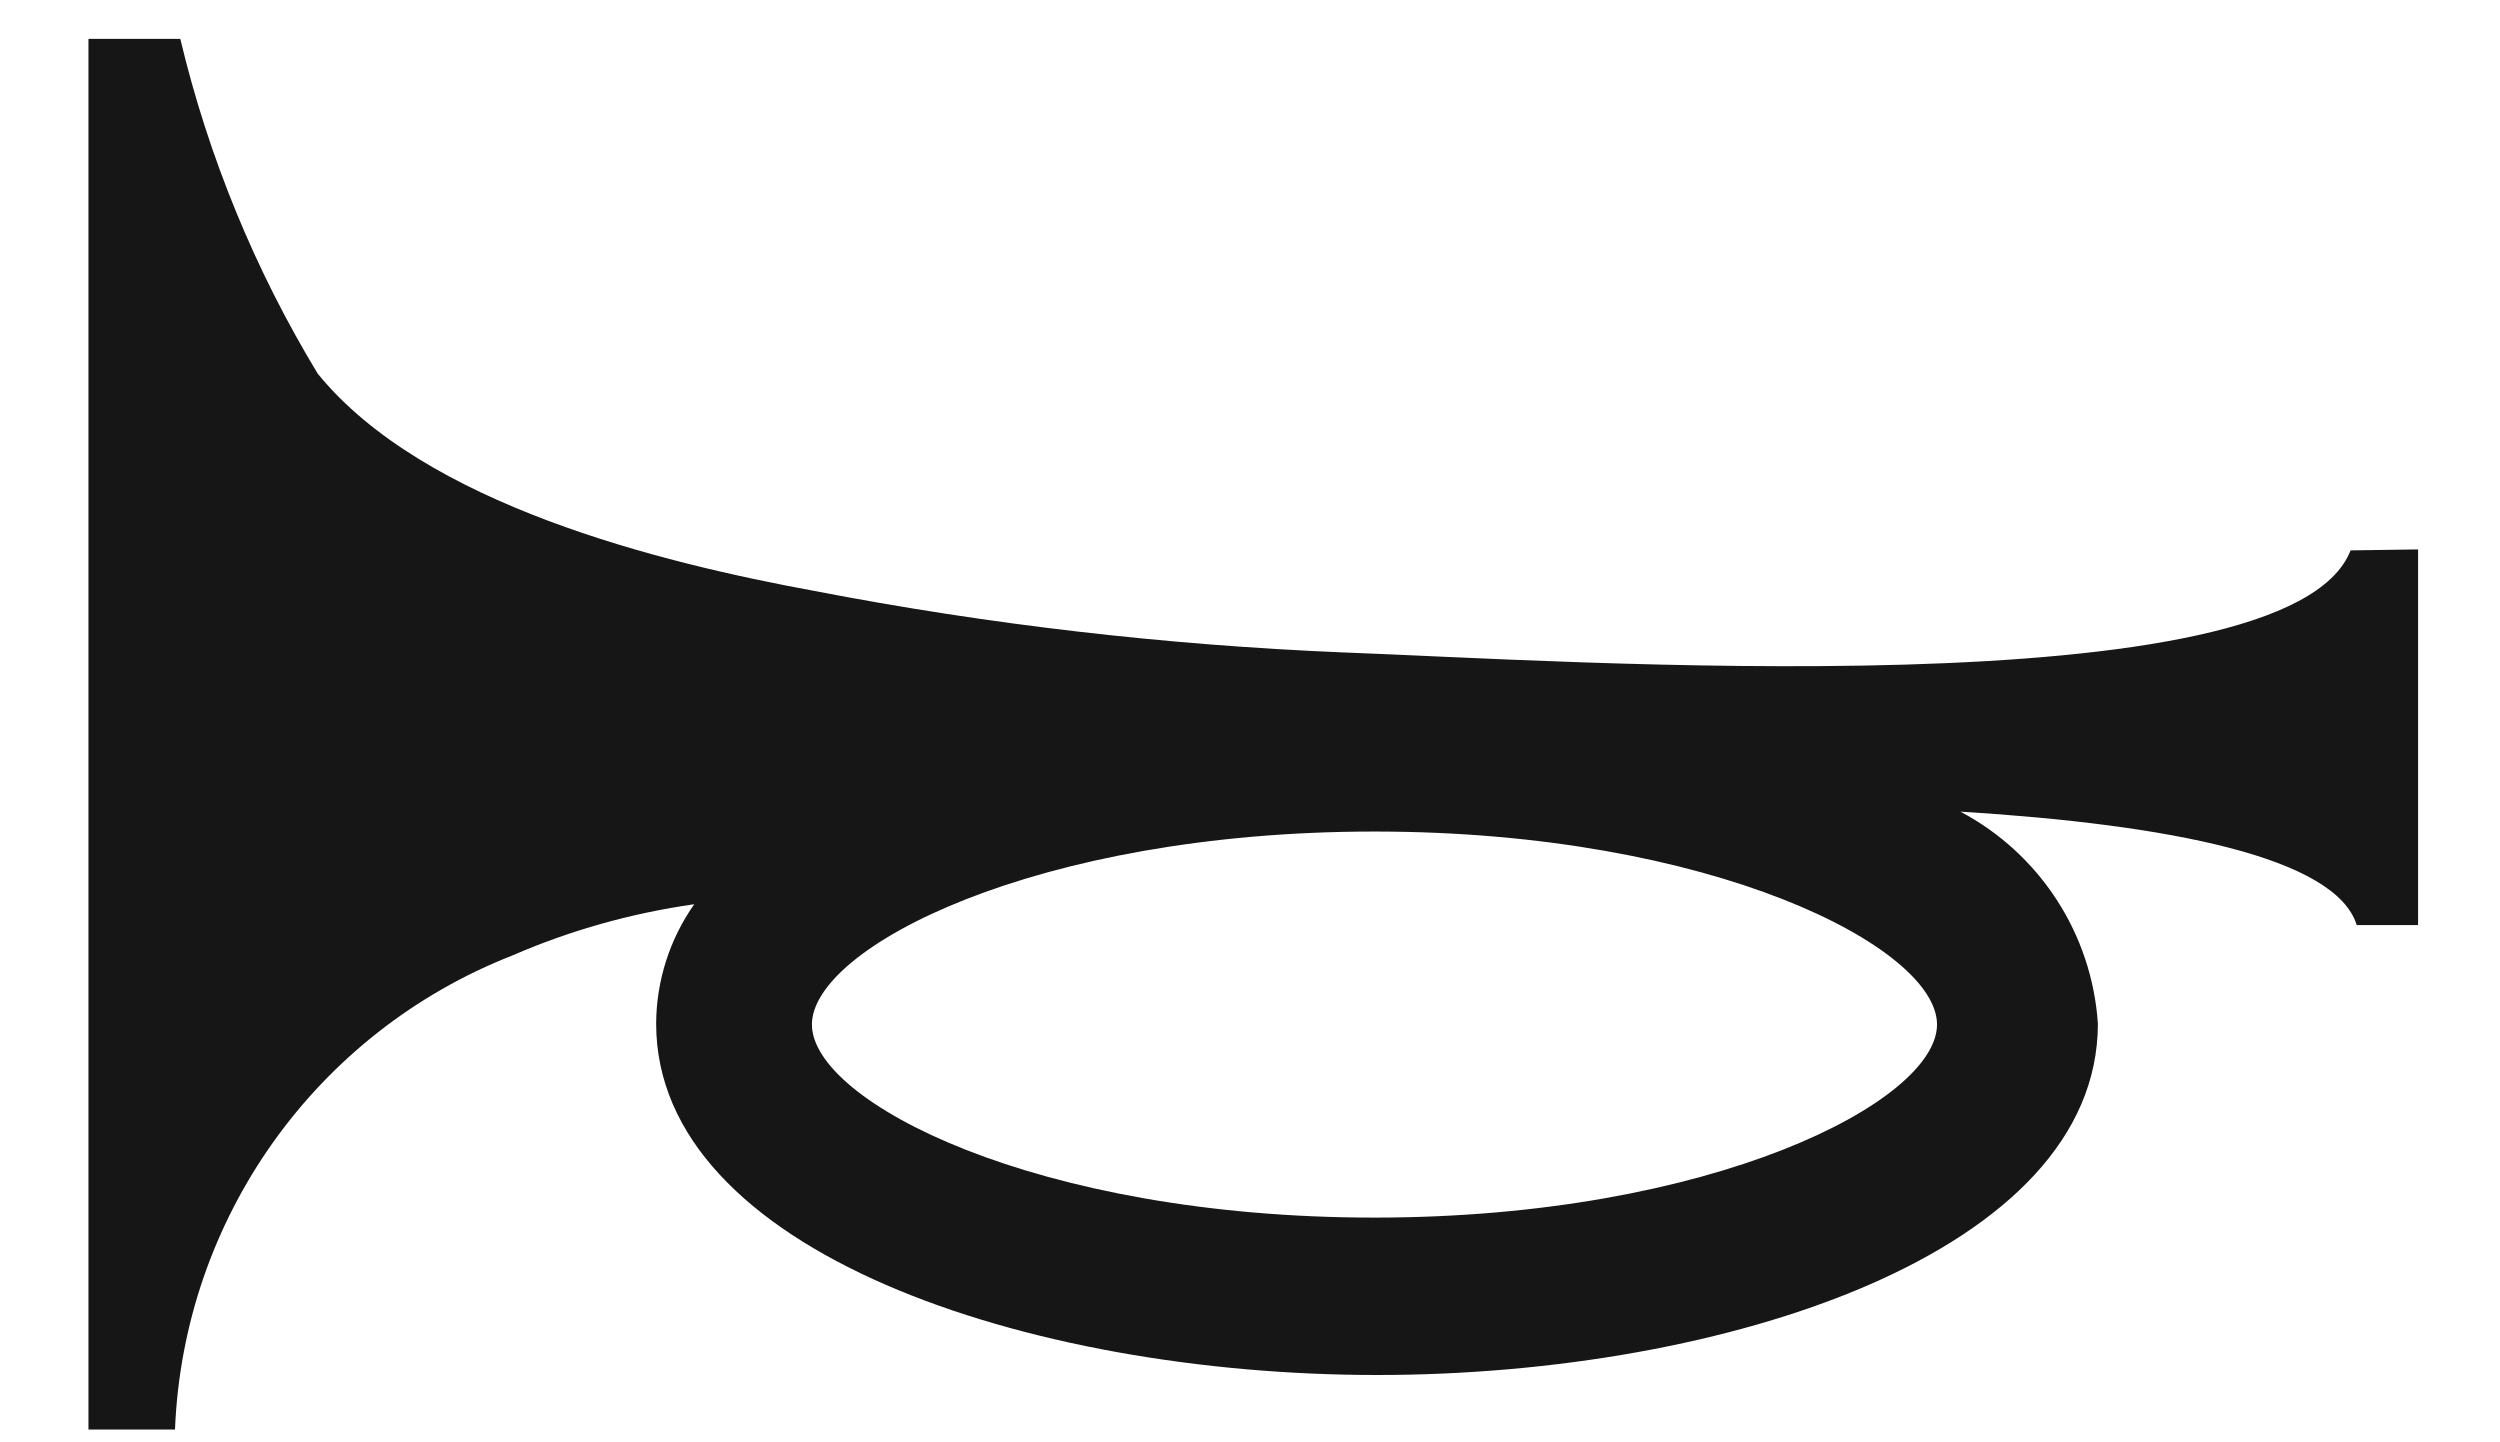 <svg xmlns="http://www.w3.org/2000/svg" fill="none" viewBox="0 0 26 15" height="15" width="26">
<g clip-path="url(#clip0_1_619)">
<path fill="#161617" d="M24.446 5.724C23.799 7.397 16.221 6.866 13.961 6.785C12.118 6.708 10.283 6.496 8.471 6.146C6.86 5.85 4.413 5.247 3.305 3.887C2.651 2.808 2.168 1.632 1.875 0.404H0.92V14.867H1.82C1.908 12.672 3.285 10.737 5.331 9.936C5.934 9.674 6.569 9.497 7.22 9.404C6.964 9.769 6.826 10.201 6.824 10.646C6.824 13.013 10.686 14.3 14.321 14.3C17.957 14.3 21.818 13.022 21.818 10.646C21.756 9.713 21.215 8.879 20.388 8.441C22.574 8.576 24.293 8.918 24.51 9.621H25.148V5.714L24.446 5.724ZM14.294 12.663C10.775 12.663 8.444 11.457 8.444 10.655C8.444 9.854 10.775 8.648 14.294 8.648C17.813 8.648 20.145 9.854 20.145 10.655C20.145 11.457 17.805 12.663 14.294 12.663Z" clip-rule="evenodd" fill-rule="evenodd"></path>
</g>
<defs>
<clipPath id="clip0_1_619">
<rect transform="translate(0.5)" fill="white" height="15" width="25"></rect>
</clipPath>
</defs>
</svg>
